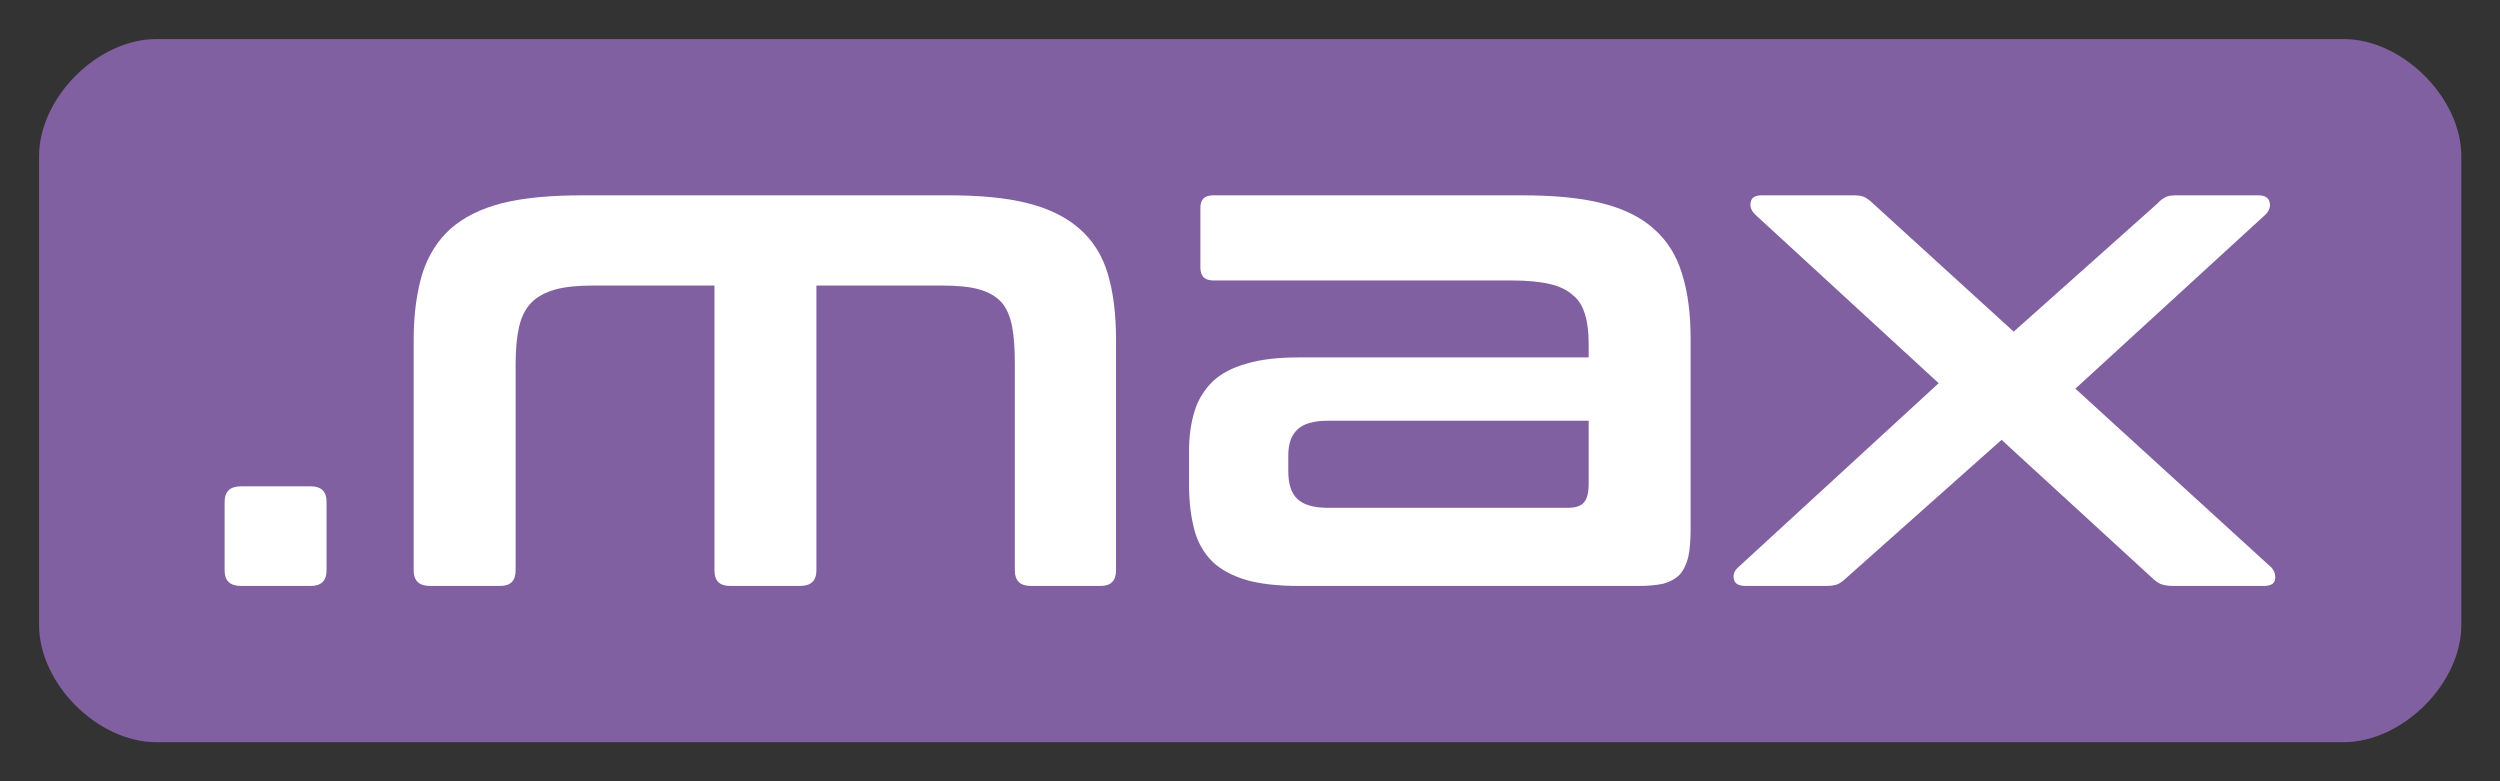 <?xml version="1.0" encoding="UTF-8"?>
<!DOCTYPE svg PUBLIC "-//W3C//DTD SVG 1.1//EN" "http://www.w3.org/Graphics/SVG/1.1/DTD/svg11.dtd">
<svg version="1.2" width="64mm" height="20mm" viewBox="0 0 6400 2000" preserveAspectRatio="xMidYMid" fill-rule="evenodd" stroke-width="28.222" stroke-linejoin="round" xmlns="http://www.w3.org/2000/svg" xmlns:ooo="http://xml.openoffice.org/svg/export" xmlns:xlink="http://www.w3.org/1999/xlink" xmlns:presentation="http://sun.com/xmlns/staroffice/presentation" xmlns:smil="http://www.w3.org/2001/SMIL20/" xmlns:anim="urn:oasis:names:tc:opendocument:xmlns:animation:1.0" xml:space="preserve">
 <rect x="0" y="0" width="6400" height="2000" fill="#333333" stroke="none"/>
 <defs class="ClipPathGroup">
  <clipPath id="presentation_clip_path" clipPathUnits="userSpaceOnUse">
   <rect x="0" y="0" width="6400" height="2000"/>
  </clipPath>
  <clipPath id="presentation_clip_path_shrink" clipPathUnits="userSpaceOnUse">
   <rect x="6" y="2" width="6388" height="1996"/>
  </clipPath>
 </defs>
 <defs class="TextShapeIndex">
  <g ooo:slide="id1" ooo:id-list="id3 id4 id5 id6 id7"/>
 </defs>
 <defs class="EmbeddedBulletChars">
  <g id="bullet-char-template-57356" transform="scale(0,-0)">
   <path d="M 580,1141 L 1163,571 580,0 -4,571 580,1141 Z"/>
  </g>
  <g id="bullet-char-template-57354" transform="scale(0,-0)">
   <path d="M 8,1128 L 1137,1128 1137,0 8,0 8,1128 Z"/>
  </g>
  <g id="bullet-char-template-10146" transform="scale(0,-0)">
   <path d="M 174,0 L 602,739 174,1481 1456,739 174,0 Z M 1358,739 L 309,1346 659,739 1358,739 Z"/>
  </g>
  <g id="bullet-char-template-10132" transform="scale(0,-0)">
   <path d="M 2015,739 L 1276,0 717,0 1260,543 174,543 174,936 1260,936 717,1481 1274,1481 2015,739 Z"/>
  </g>
  <g id="bullet-char-template-10007" transform="scale(0,-0)">
   <path d="M 0,-2 C -7,14 -16,27 -25,37 L 356,567 C 262,823 215,952 215,954 215,979 228,992 255,992 264,992 276,990 289,987 310,991 331,999 354,1012 L 381,999 492,748 772,1049 836,1024 860,1049 C 881,1039 901,1025 922,1006 886,937 835,863 770,784 769,783 710,716 594,584 L 774,223 C 774,196 753,168 711,139 L 727,119 C 717,90 699,76 672,76 641,76 570,178 457,381 L 164,-76 C 142,-110 111,-127 72,-127 30,-127 9,-110 8,-76 1,-67 -2,-52 -2,-32 -2,-23 -1,-13 0,-2 Z"/>
  </g>
  <g id="bullet-char-template-10004" transform="scale(0,-0)">
   <path d="M 285,-33 C 182,-33 111,30 74,156 52,228 41,333 41,471 41,549 55,616 82,672 116,743 169,778 240,778 293,778 328,747 346,684 L 369,508 C 377,444 397,411 428,410 L 1163,1116 C 1174,1127 1196,1133 1229,1133 1271,1133 1292,1118 1292,1087 L 1292,965 C 1292,929 1282,901 1262,881 L 442,47 C 390,-6 338,-33 285,-33 Z"/>
  </g>
  <g id="bullet-char-template-9679" transform="scale(0,-0)">
   <path d="M 813,0 C 632,0 489,54 383,161 276,268 223,411 223,592 223,773 276,916 383,1023 489,1130 632,1184 813,1184 992,1184 1136,1130 1245,1023 1353,916 1407,772 1407,592 1407,412 1353,268 1245,161 1136,54 992,0 813,0 Z"/>
  </g>
  <g id="bullet-char-template-8226" transform="scale(0,-0)">
   <path d="M 346,457 C 273,457 209,483 155,535 101,586 74,649 74,723 74,796 101,859 155,911 209,963 273,989 346,989 419,989 480,963 531,910 582,859 608,796 608,723 608,648 583,586 532,535 482,483 420,457 346,457 Z"/>
  </g>
  <g id="bullet-char-template-8211" transform="scale(0,-0)">
   <path d="M -4,459 L 1135,459 1135,606 -4,606 -4,459 Z"/>
  </g>
  <g id="bullet-char-template-61548" transform="scale(0,-0)">
   <path d="M 173,740 C 173,903 231,1043 346,1159 462,1274 601,1332 765,1332 928,1332 1067,1274 1183,1159 1299,1043 1357,903 1357,740 1357,577 1299,437 1183,322 1067,206 928,148 765,148 601,148 462,206 346,322 231,437 173,577 173,740 Z"/>
  </g>
 </defs>
 <defs class="TextEmbeddedBitmaps"/>
 <g>
  <g id="id2" class="Master_Slide">
   <g id="bg-id2" class="Background"/>
   <g id="bo-id2" class="BackgroundObjects"/>
  </g>
 </g>
 <g class="SlideGroup">
  <g>
   <g id="container-id1">
    <g id="id1" class="Slide" clip-path="url(#presentation_clip_path)">
     <g class="Page">
      <g class="com.sun.star.drawing.CustomShape">
       <g id="id3">
        <rect class="BoundingBox" stroke="none" fill="none" x="100" y="100" width="6202" height="1801"/>
        <path fill="rgb(128,96,160)" stroke="none" d="M 400,100 C 250,100 100,250 100,400 L 100,1600 C 100,1750 250,1900 400,1900 L 6000,1900 C 6150,1900 6301,1750 6301,1600 L 6301,400 C 6301,250 6150,100 6000,100 L 400,100 Z"/>
       </g>
      </g>
      <g class="Group">
       <g class="com.sun.star.drawing.ClosedBezierShape">
        <g id="id4">
         <rect class="BoundingBox" stroke="none" fill="none" x="574" y="1244" width="263" height="257"/>
         <path fill="rgb(255,255,255)" stroke="none" d="M 796,1245 C 822,1245 836,1258 836,1285 L 836,1460 C 836,1487 822,1500 796,1500 L 617,1500 C 589,1500 575,1487 575,1460 L 575,1285 C 575,1258 589,1245 617,1245 L 796,1245 Z"/>
        </g>
       </g>
       <g class="com.sun.star.drawing.ClosedBezierShape">
        <g id="id5">
         <rect class="BoundingBox" stroke="none" fill="none" x="1059" y="499" width="1800" height="1002"/>
         <path fill="rgb(255,255,255)" stroke="none" d="M 2425,500 C 2507,500 2575,506 2630,520 2686,534 2730,556 2764,586 2798,616 2822,654 2836,701 2850,748 2857,804 2857,869 L 2857,1460 C 2857,1487 2844,1500 2817,1500 L 2639,1500 C 2612,1500 2598,1487 2598,1460 L 2598,931 C 2598,894 2596,862 2591,836 2586,810 2577,789 2564,774 2550,759 2532,748 2507,741 2483,734 2451,731 2411,731 L 2090,731 2090,1460 C 2090,1487 2076,1500 2048,1500 L 1869,1500 C 1842,1500 1829,1487 1829,1460 L 1829,731 1519,731 C 1480,731 1448,734 1422,741 1397,748 1376,759 1361,774 1346,789 1335,810 1329,836 1323,862 1320,894 1320,931 L 1320,1460 C 1320,1487 1307,1500 1280,1500 L 1101,1500 C 1073,1500 1059,1487 1059,1460 L 1059,869 C 1059,804 1067,748 1081,701 1096,654 1120,616 1153,586 1187,556 1231,534 1286,520 1342,506 1411,500 1493,500 L 2425,500 Z"/>
        </g>
       </g>
       <g class="com.sun.star.drawing.ClosedBezierShape">
        <g id="id6">
         <rect class="BoundingBox" stroke="none" fill="none" x="3044" y="499" width="1286" height="1002"/>
         <path fill="rgb(255,255,255)" stroke="none" d="M 3894,500 C 3976,500 4044,506 4100,520 4156,534 4201,556 4234,586 4268,616 4292,654 4306,701 4321,748 4328,804 4328,869 L 4328,1354 C 4328,1383 4326,1407 4322,1426 4317,1445 4310,1460 4300,1471 4289,1482 4276,1489 4259,1494 4242,1498 4220,1500 4193,1500 L 3325,1500 C 3272,1500 3227,1495 3191,1485 3155,1474 3126,1459 3104,1438 3083,1417 3067,1391 3058,1358 3049,1325 3044,1286 3044,1241 L 3044,1154 C 3044,1116 3049,1082 3058,1053 3067,1023 3083,998 3104,977 3126,956 3155,941 3191,931 3227,920 3272,915 3325,915 L 4067,915 4067,880 C 4067,851 4064,826 4058,806 4052,785 4042,768 4027,756 4013,743 3993,733 3967,727 3941,721 3909,718 3869,718 L 3106,718 C 3084,718 3073,707 3073,685 L 3073,532 C 3073,510 3084,500 3106,500 L 3894,500 Z M 4014,1300 C 4034,1300 4048,1295 4055,1286 4063,1277 4067,1261 4067,1238 L 4067,1077 3400,1077 C 3362,1077 3336,1085 3321,1100 3305,1115 3298,1137 3298,1167 L 3298,1205 C 3298,1238 3305,1262 3321,1277 3336,1292 3362,1300 3400,1300 L 4014,1300 Z"/>
        </g>
       </g>
       <g class="com.sun.star.drawing.ClosedBezierShape">
        <g id="id7">
         <rect class="BoundingBox" stroke="none" fill="none" x="4437" y="499" width="1389" height="1002"/>
         <path fill="rgb(255,255,255)" stroke="none" d="M 4743,500 C 4756,500 4766,501 4774,505 4781,509 4788,514 4795,521 L 5155,849 5523,521 C 5529,514 5536,509 5543,505 5550,501 5561,500 5574,500 L 5780,500 C 5797,500 5807,505 5810,517 5813,528 5810,539 5800,549 L 5313,995 5815,1453 C 5823,1462 5826,1473 5824,1484 5822,1495 5812,1500 5795,1500 L 5563,1500 C 5550,1500 5539,1498 5531,1495 5523,1491 5516,1486 5510,1480 L 5124,1126 4726,1480 C 4720,1486 4713,1491 4706,1495 4699,1498 4689,1500 4675,1500 L 4469,1500 C 4452,1500 4442,1495 4439,1484 4436,1473 4439,1462 4449,1453 L 4963,981 4493,549 C 4483,539 4479,528 4482,517 4484,505 4494,500 4511,500 L 4743,500 Z"/>
        </g>
       </g>
      </g>
     </g>
    </g>
   </g>
  </g>
 </g>
</svg>